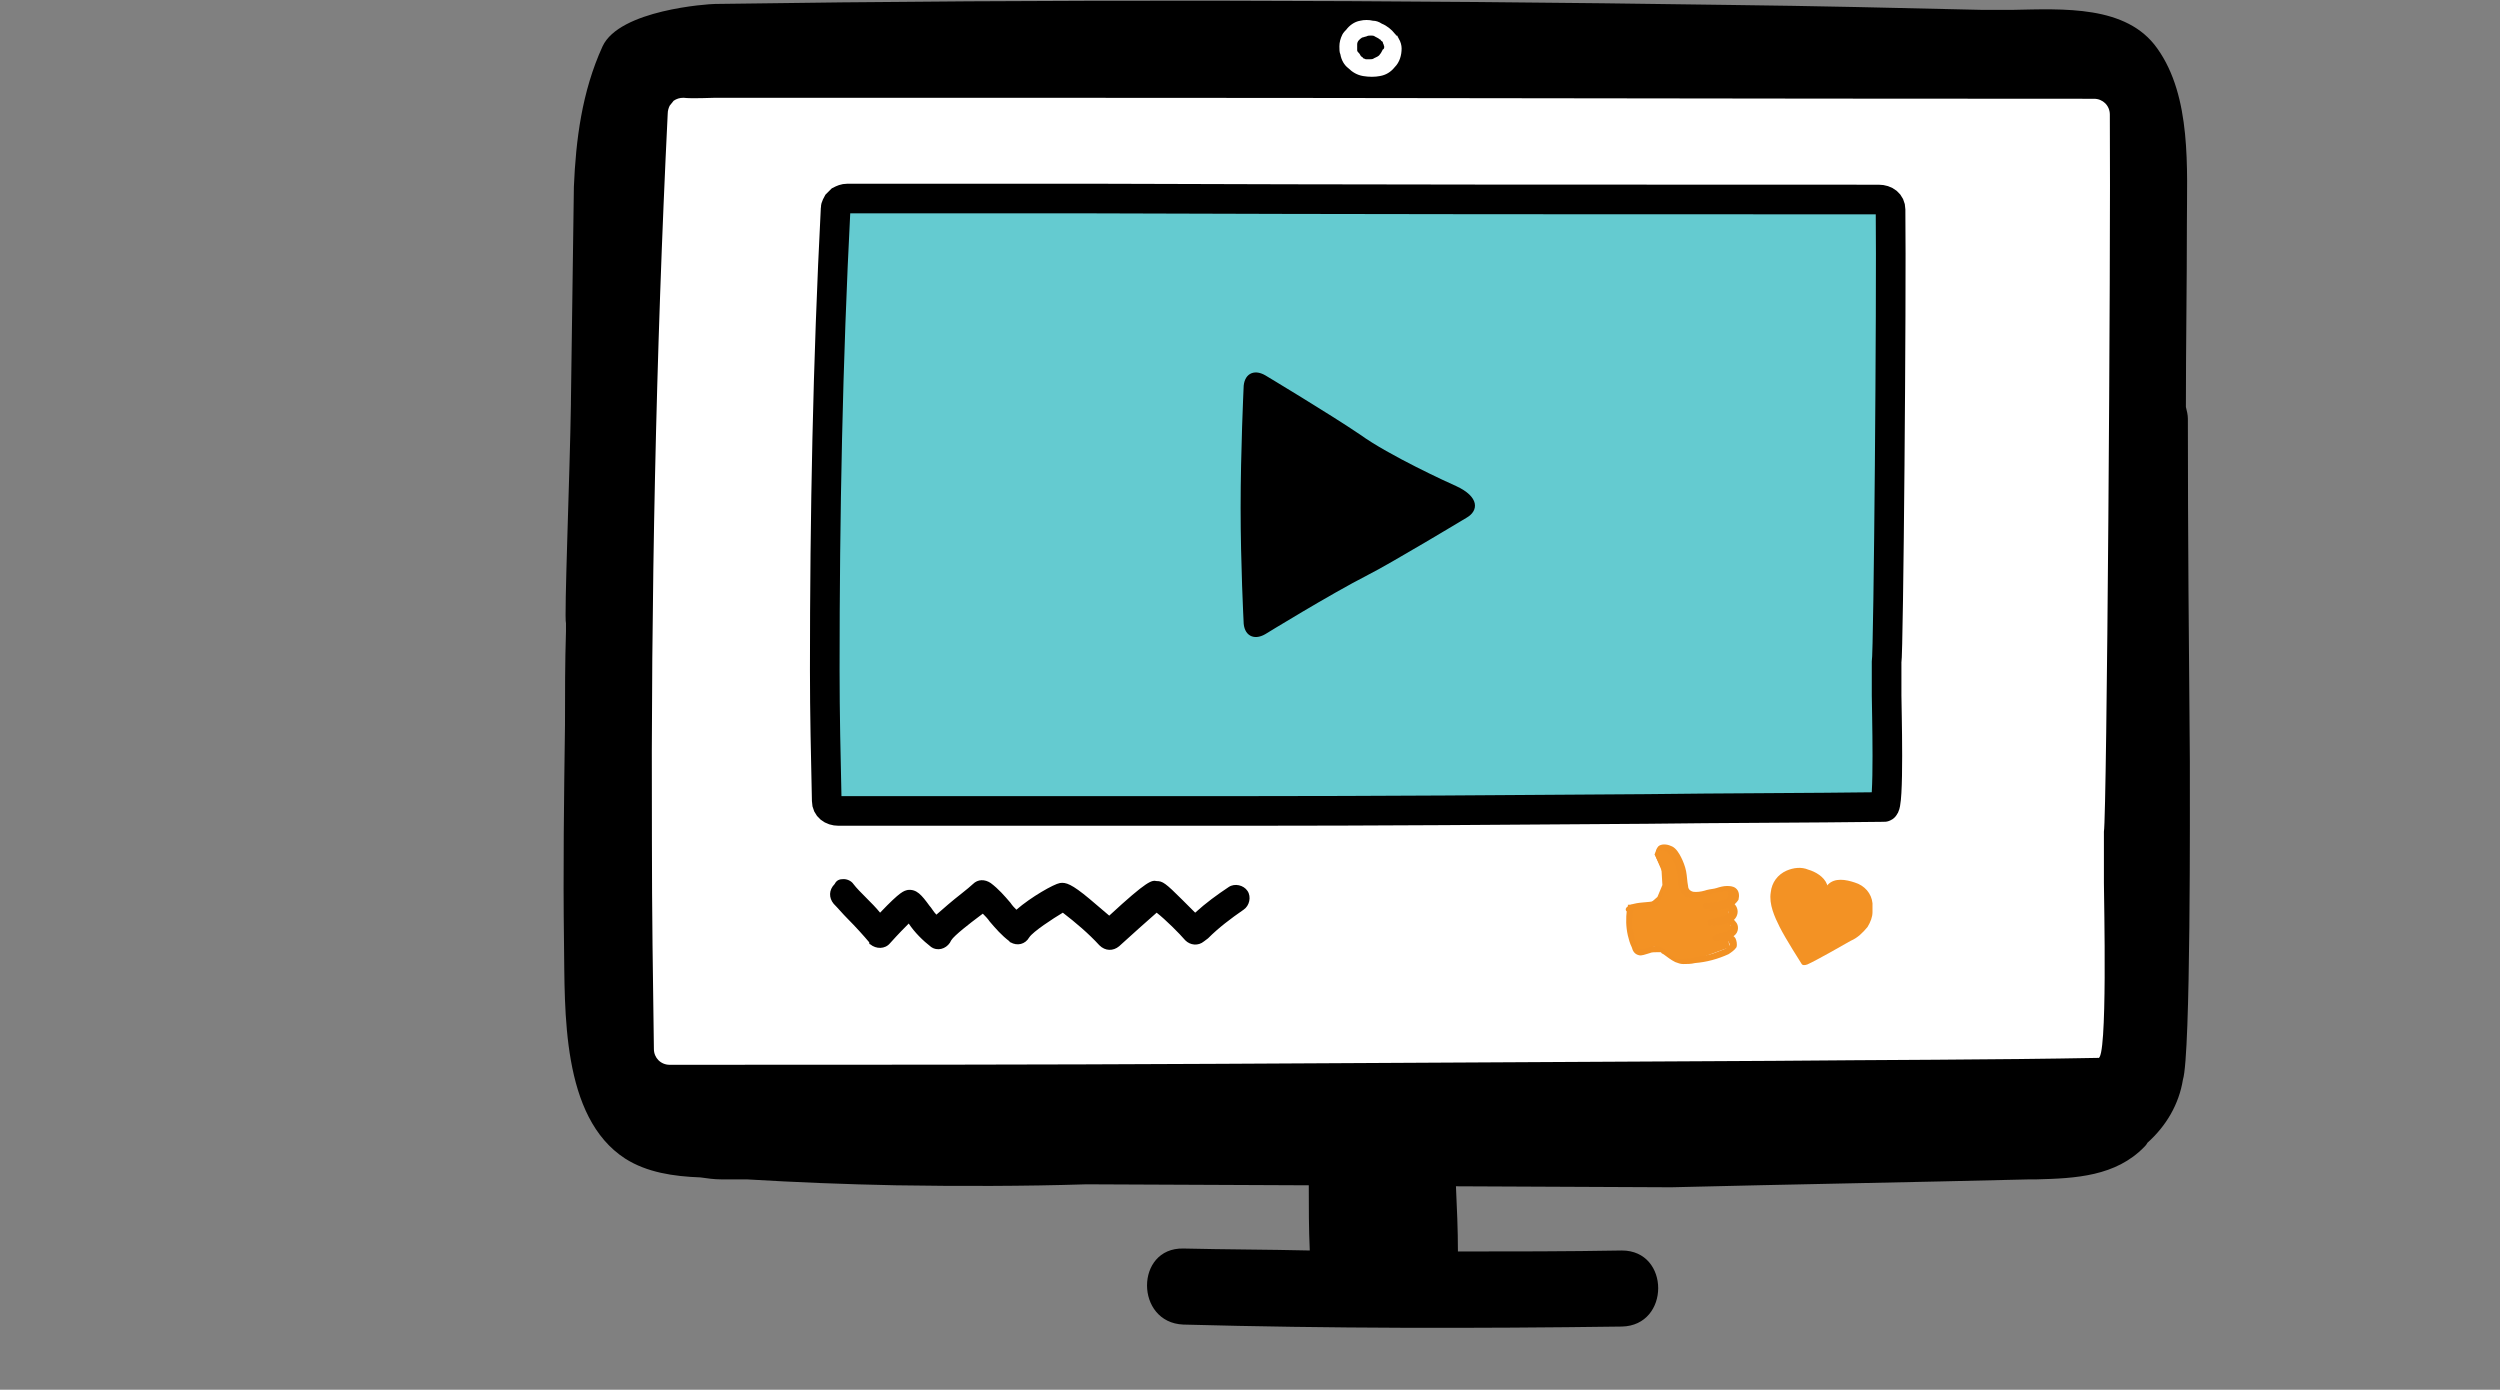 <?xml version="1.0" encoding="utf-8"?>
<!-- Generator: Adobe Illustrator 26.0.1, SVG Export Plug-In . SVG Version: 6.00 Build 0)  -->
<svg version="1.1" id="Layer_1" xmlns="http://www.w3.org/2000/svg" xmlns:xlink="http://www.w3.org/1999/xlink" x="0px" y="0px"
	 viewBox="0 0 253.1 140.7" style="enable-background:new 0 0 253.1 140.7;" xml:space="preserve">
<rect x="0" y="0" width="253.1" height="140.7" fill="#808080" stroke="none"/>
<style type="text/css">
	.st0{fill:#FFFFFF;}
	.st1{display:none;}
	.st2{fill:#64CBD0;stroke:#000000;stroke-width:3;stroke-miterlimit:10;}
	.st3{fill:#F39224;}
	.st4{fill:#F29124;}
</style>
<path d="M206.3,104.5H73.1V15.7h133.2V104.5z M221.7,77.1c-0.1-11.6-0.2-23.1-0.2-34.7c0-0.4-0.1-0.8-0.2-1.2
	c0-6.1,0.1-12.3,0.1-18.4c0-5.7,0.5-13-3-17.9c-3.1-4.4-9.5-4-14.7-3.9h-3c-8.5-0.2-17-0.4-25.6-0.5c-34.2-0.5-68.5-0.6-102.7-0.1
	c-0.7,0-9.7,0.6-11.4,4.3c-2.1,4.6-2.7,9.5-2.9,14.2c0,0.3-0.3,21.8-0.3,21.8c0,0.1,0,0.1,0,0.2c-0.1,6.9-0.7,21.7-0.5,22.2v0
	c0,0.3,0,0.5,0,0.8c-0.1,3.2-0.1,6.3-0.1,9.5c-0.1,7.4-0.2,14.7-0.1,22.1c0.1,6.8-0.3,17.6,6.2,21.8c2.2,1.4,4.9,1.8,7.6,1.9
	c0.7,0.1,1.4,0.2,2.1,0.2h2.5h0.1c5,0.3,10,0.5,15.1,0.6c6.4,0.1,12.9,0.1,19.3-0.1l22.5,0.1c0,2.2,0,4.4,0.1,6.6
	c-4.3-0.1-8.6-0.1-12.8-0.2c-4.9-0.1-4.9,7.5,0,7.7c14.8,0.4,29.6,0.4,44.4,0.2c4.9-0.1,4.9-7.7,0-7.7c-5.5,0.1-11.1,0.1-16.6,0.1
	c0-2.2-0.1-4.4-0.2-6.6l21.8,0.1c12.1-0.3,24.2-0.5,36.3-0.8l0.7,0h0h0c3.9-0.1,8-0.3,10.9-3.3c0.1-0.1,0.2-0.2,0.3-0.4
	c1.9-1.7,3.2-3.9,3.6-6.4C221.8,106.8,221.7,81.4,221.7,77.1"/>
<path class="st0" d="M213,89.4c0-1.7,0-3.5,0-5.2c0.3-1.8,0.7-58.3,0.6-72.6c0-0.9-0.7-1.6-1.6-1.6c-36.3,0-72.6-0.1-108.9-0.1
	l-30.7,0c-0.3,0-2.4,0.1-3.2,0c-0.4,0-0.7,0.1-1,0.3l-0.4,0.5c-0.1,0.2-0.2,0.5-0.2,0.8C66.4,36,65.9,60.6,66,85.2
	c0,7,0.1,14,0.2,21c0,0.9,0.7,1.6,1.6,1.6c18.6,0,37.2,0,55.8-0.1c18.7-0.1,37.4-0.2,56-0.3c10.4-0.1,22.4-0.1,32.8-0.3
	C213.4,107.6,213,90.9,213,89.4"/>
<path class="st1" d="M140.1,22.8c0.9-0.9,2.1-1.5,3.3-1.7c1.3-0.2,2.6-0.2,3.9,0.2c0.7,0.2,1.4,0.4,2,0.6c0.6,0.1,1.1,0.4,1.5,0.8
	c0.6,1.1,0.8,2.3,0.6,3.5c-0.1,1.1-0.8,2-1.8,2.5c0,0-0.1,0-0.2,0c0.3,1,0.4,1.5-0.8,1.6c-0.6,0-1.1-0.4-1.3-0.9
	c-0.3-0.6-0.3-0.3-0.6-0.9c-0.3,0-0.7,0-1-0.2c-0.3,0-0.7,0-1-0.2c-0.2-0.1-1.1-0.9-0.8-1.1c-0.1,0-0.2,0.1-0.2,0.1
	c-0.9,1.5-1.7,3.1-2.3,4.8c-0.6,1.5-1,3.1-1.2,4.8c2.1-0.1,4.2,0.4,6.1,1.3c0.6,0.4,1.3,0.5,1.9,0.5l0,0c0,0-0.1,0.1-0.1,0.1
	c1,0,2,0.1,2.9,0.4c0.7,0.2,1.4,0.3,2.1,0.3l0,0c-0.6-0.2-0.8-0.9-0.6-1.5c0.1-0.1,0.1-0.3,0.2-0.4c-1-0.1-2-0.2-3-0.4
	c-1-0.3-1.3-1.7-0.2-2.1c3.5-1.4,6.3-3.9,8.1-7.2c1-1.6,2.1-3.1,3.4-4.5c0.3-0.3,0.6-0.7,1-1c0.4-0.5,0.9-0.9,1.5-1.2
	c0.5-0.4,1.1-0.7,1.7-0.9c0,0,0.1,0,0.1,0c0.2-0.1,0.3-0.2,0.5-0.2c1.1-0.3,2.3-0.2,3.4,0.3c2.7,1.2,5.2,3,7.2,5.2
	c2,2.1,4.2,5.1,2.8,8.1c-0.1,0.3-0.5,0.4-0.8,0.3c0,0.1,0,0.1,0,0.2c0,0.8-0.3,1.6-0.7,2.3c-0.3,0.4-1.5,1.4-1.6,2.4
	c0,0.2-0.1,0.5-0.1,0.7l0,0.1l0,0.2c0,0.1,0,0.2,0,0.3c0,0.2,0.1,0.5,0.1,0.7l0,0l0,0c0,0.1,0,0.2,0.1,0.3c0,0.1,0,0.3,0,0.4
	c-0.1,0.4-0.3,0.7-0.6,0.9c-0.3,0.1-0.7,0-1-0.2c0,0,0,0,0,0l-0.1,0l-0.1,0c0,0-0.1,0-0.1,0.1c0,0,0,0-0.1,0.1c0,0,0,0,0,0.1
	c0,0.1-0.1,0.1-0.1,0.2c0,0.1-0.1,0.2-0.1,0.3l0,0.1c0,0.1,0,0.1,0,0.2c0,0.1,0,0.3-0.1,0.4c-0.1,0.2-0.2,0.2-0.4,0.3
	c0,0.2-0.1,0.4-0.1,0.6c0,0-0.1,0.1-0.1,0.1c-0.1,0.1-0.3,0.1-0.5,0.2c-0.3,0.1-0.6,0.4-0.6,0.8c0,0.4-0.2,0.8-0.5,1.1
	c-0.6,0.4-1.9-0.3-1.9-0.3c-0.4-0.2-1-0.6-1.3-0.8c-0.3-0.2-1.1-0.5-1.2-0.1c-0.3,1.5,2.2,2.2,2.2,2.2c1,0,1.9,0.2,2.9,0.4
	c0.5,0.2,1,0.4,1.4,0.6c0.3,0.1,0.6,0.3,0.9,0.5c0.8,0.4,1.6,0.9,2.4,1.4c0.1,0,0.1,0.1,0.1,0.2c0.4,0.1,0.8,0.1,1.3,0.1
	c1.9,0,3.8,0.4,5.5,1.3c0.5-1.4,0.8-2.9,0.9-4.4c0.2-1.6,0.2-3.2,0-4.9c-0.1,0-0.1-0.1-0.2-0.2c0.2,0.3-0.9,0.6-1.1,0.6
	c-0.3,0-0.6-0.1-0.9-0.2c-0.3,0.1-0.6,0-0.9-0.2c-0.4,0.4-0.9,0.6-1.4,0.6c-0.5,0-0.9-0.6-0.9-1.4c0,0-0.1-0.1-0.1-0.1
	c-0.6-0.7-0.8-1.8-0.5-2.7c0.3-1.1,1-2,1.9-2.7c0.5-0.2,1-0.2,1.5-0.1c0.6,0,1.3,0.1,1.9,0.3c1.2,0.2,2.3,0.7,3.3,1.4
	c0.9,0.7,1.7,1.6,2.1,2.7c0.3,1.1,0.4,2.3,0.4,3.5c0,2,0.1,4,0.4,6c0,0,0.3,3.5,0.3,3.5c0,1.7,0.3,2.2-0.6,3.9
	c-1,1.8-3.1,1.3-4.9,1.1c-1.8-0.2-3.7-0.6-5.5-1c-1.5-0.3-2.6-0.7-3.5-1c-0.1,0.1-0.4,2.2-0.5,2.1c-0.8-0.2-1.5-0.7-2.3-0.9
	c-0.8-0.2-3.9-0.6-4-0.5c-0.9,1.2-1.2,4.3-1.9,5.6c-0.5,1.3-0.9,2.6-1.2,4c-0.4,1.3-1,2.6-1.9,3.7c-0.1,0.1-0.1,0.1-0.2,0.2
	c-0.2,0.1-0.5,0.1-0.7,0c-4.2-3.3-8.3-6.5-12.3-10S138.3,50.1,138,49.7c-0.3-0.3-0.9-0.7-0.9-1.2c0-0.4,3,4.4,3.4,1.2l0,0
	c0.2-1.4,0.6-3.2,1.3-4.8c-2.1-0.5-4.2-1-6.2-1.6c-1.9-0.6-4.2-1.7-4.4-3.9c-0.1-2.2,0.6-4.3,2.1-5.9l0,0c0,0,0.1-0.1,0.1-0.1
	c1.7-2.3,3.3-4.8,4.7-7.3C138.6,24.9,139.3,23.8,140.1,22.8z"/>
<path class="st2" d="M191,70.4c0-1.1,0-2.2,0-3.3c0.2-1.2,0.5-36.9,0.4-45.9c0-0.6-0.5-1-1.2-1c-26.6,0-53.1,0-79.7-0.1l-22.4,0
	c-0.2,0-1.7,0-2.3,0c-0.3,0-0.5,0.1-0.7,0.2l-0.3,0.3c-0.1,0.2-0.2,0.3-0.2,0.5c-0.8,15.5-1.1,31.1-1.1,46.7c0,4.4,0.1,8.8,0.2,13.3
	c0,0.6,0.5,1,1.2,1c13.6,0,27.2,0,40.8,0c13.7,0,27.3-0.1,41-0.2c7.6-0.1,16.4-0.1,24-0.2C191.3,82,191,71.4,191,70.4"/>
<path class="st3" d="M187.9,102.7l3.3,1.2"/>
<path class="st0" d="M141.6,3.9c0-0.1-0.1-0.1-0.1-0.2c0,0,0-0.1-0.1-0.1s-0.1-0.1-0.1-0.1s-0.1-0.1-0.1-0.1c-0.3-0.4-0.8-0.8-1.3-1
	c-0.3-0.2-0.6-0.3-0.9-0.3c-0.4-0.1-0.9-0.1-1.3,0c-0.6,0.1-1.1,0.5-1.4,0.9c0,0,0,0,0,0c-0.1,0.1-0.3,0.3-0.4,0.5
	c-0.2,0.4-0.3,0.8-0.3,1.2c0,0.3,0,0.6,0.1,0.8c0.1,0.6,0.4,1.1,0.8,1.4c0.4,0.4,0.9,0.7,1.5,0.8c0.6,0.1,1.2,0.1,1.7,0
	c0.6-0.1,1.1-0.4,1.5-0.9c0.5-0.5,0.7-1.2,0.7-1.9C141.9,4.6,141.8,4.2,141.6,3.9"/>
<path d="M140.1,4.6c0-0.1-0.1-0.2-0.1-0.3c0-0.1-0.1-0.1-0.2-0.2c0,0,0-0.1-0.1-0.1c-0.1-0.1-0.3-0.2-0.5-0.3
	c-0.1-0.1-0.3-0.1-0.4-0.1c-0.2,0-0.3,0-0.5,0.1c-0.1,0-0.3,0.1-0.4,0.1c-0.3,0.2-0.5,0.4-0.5,0.7c0,0.2,0,0.4,0,0.6
	c0,0.1,0.1,0.2,0.2,0.3c0.1,0.1,0.1,0.2,0.2,0.3c0.1,0.1,0.2,0.1,0.2,0.2c0.1,0,0.2,0.1,0.3,0.1c0.1,0,0.1,0,0.2,0
	c0.1,0,0.1,0,0.2,0c0.1,0,0.3,0,0.4-0.1c0.2-0.1,0.5-0.2,0.6-0.4c0.1-0.1,0.2-0.3,0.3-0.5C140.1,5,140.2,4.8,140.1,4.6"/>
<path d="M147.4,49.2c2.4,1.1,2.3,2.5,1.1,3.2c0,0-7.8,4.7-10,5.8c-3.9,2-10.4,6-10.4,6c-1.2,0.7-2.2,0.1-2.2-1.3
	c0,0-0.3-5.8-0.3-11.5s0.3-12.1,0.3-12.1c0-1.4,1-2,2.2-1.3c0,0,6.5,3.9,9.6,6C140.6,46.1,146.7,48.9,147.4,49.2z"/>
<path d="M85.4,89c0.4,0,0.8,0.2,1,0.5c0.3,0.4,0.8,0.9,1.3,1.4c0.5,0.5,1,1,1.4,1.5c2.1-2.2,2.4-2.2,2.8-2.3
	c0.9-0.1,1.4,0.5,2.2,1.6c0.2,0.2,0.4,0.6,0.7,0.9c0.8-0.7,1.6-1.4,2.5-2.1c0.5-0.4,1-0.8,1.2-1c0.5-0.5,1.2-0.5,1.8-0.1
	c0.8,0.6,1.4,1.3,2,2c0.2,0.3,0.4,0.5,0.6,0.7c1.5-1.3,3.8-2.6,4.4-2.7c0.6-0.1,1.2,0.1,3,1.6c0.7,0.6,1.4,1.2,2,1.7
	c3.9-3.6,4.3-3.6,4.8-3.5c0.6,0,0.9,0.2,2.6,1.9c0.4,0.4,0.9,0.9,1.3,1.3c1.1-1,2.2-1.8,3.4-2.6c0.6-0.4,1.5-0.2,1.9,0.4
	c0.4,0.6,0.2,1.5-0.4,1.9l0,0c-1.3,0.9-2.5,1.8-3.6,2.9l-0.4,0.3c-0.6,0.5-1.4,0.4-1.9-0.1c-0.6-0.7-2-2.1-2.9-2.8
	c-0.9,0.8-2.5,2.2-3.8,3.4c-0.6,0.5-1.4,0.5-2-0.1c0,0,0,0,0,0l0,0c-1.1-1.2-2.4-2.3-3.7-3.3c-1,0.6-3,1.9-3.4,2.5
	c-0.4,0.7-1.2,0.9-1.9,0.5c0,0,0,0,0,0c0,0-0.1,0-0.1-0.1c-0.8-0.6-1.4-1.3-2-2c-0.2-0.3-0.5-0.6-0.7-0.8c-0.1,0.1-0.3,0.2-0.4,0.3
	c-0.8,0.6-2.5,1.9-2.8,2.4c-0.3,0.7-1.1,1.1-1.8,0.8c-0.1,0-0.1-0.1-0.2-0.1c-0.9-0.7-1.7-1.5-2.3-2.4c-0.4,0.4-1,1-1.9,2
	c-0.5,0.6-1.4,0.6-2,0.1c-0.1,0-0.1-0.1-0.1-0.2c-0.5-0.6-1.4-1.6-2.2-2.4c-0.5-0.5-1-1.1-1.4-1.5c-0.5-0.6-0.5-1.4,0.1-2
	C84.7,89.1,85,89,85.4,89"/>
<g transform="translate(414.871 730.944)">
	<path class="st3" d="M-225.3-638.6c0-0.3,0-0.6,0-0.9c-0.1-1-0.8-1.8-1.8-2.1c-0.9-0.3-2-0.5-2.7,0.2l0,0c0,0-0.1,0.1-0.1,0.1
		c0,0,0-0.1,0-0.1c-0.3-0.8-1.2-1.3-1.9-1.5c-0.7-0.3-1.5-0.2-2.2,0.1c-0.9,0.4-1.5,1.2-1.6,2.2c-0.2,1.2,0.4,2.5,0.9,3.5
		c0.6,1.2,2.2,3.7,2.2,3.7c0.1,0.2,0.3,0.2,0.6,0.1c0.9-0.4,3.7-2,4.4-2.4c0.7-0.3,1.2-0.8,1.7-1.4
		C-225.5-637.6-225.3-638.1-225.3-638.6"/>
</g>
<g>
	<path class="st3" d="M166,96.3l1.6-0.5l1.6,1.3l1.8,0.3l4.1-1.5l-0.2-1.2l0.5-0.6l-0.5-1.1l0.2-1.1l-0.3-0.5l0.5-0.8l-0.4-0.6
		l-3.8,0.6l-0.8-0.7l-0.4-2.1l-0.8-1.8l-1.2-0.3l-0.4,0.8l0.7,1.4l0.1,1.7l-0.5,1.2l-0.8,0.7l-2.2,0.1l0.3,3.4l0.5,1.3L166,96.3z"/>
	<path class="st4" d="M164.9,92.3c0.3-0.1,0.6-0.2,0.9-0.2c0.4,0,0.8-0.1,1.1-0.1c0.3-0.1,0.7-0.2,0.9-0.4c0.2-0.2,0.3-0.5,0.4-0.8
		c0.1-0.3,0.2-0.7,0.3-1c0.1-0.4,0-0.8,0-1.2c-0.1-0.5-0.3-0.9-0.5-1.4c-0.1-0.3-0.5-0.8-0.1-1.1c0.1-0.1,0.4,0,0.5,0
		c0.2,0,0.4,0.2,0.5,0.3c0.3,0.3,0.5,0.8,0.7,1.2c0.1,0.4,0.2,0.9,0.3,1.3c0,0.5,0,1,0.3,1.4c0.2,0.4,0.6,0.6,1,0.6
		c0.4,0,0.8-0.1,1.2-0.2c0.6-0.1,1.1-0.3,1.7-0.4c0.2,0,0.4,0,0.5-0.1c0.1,0,0.1,0,0.2,0c0.1,0,0,0,0,0c0,0,0,0,0.1,0
		c0.1,0.1,0.1,0.3,0.1,0.4c0,0.1-0.1,0.2-0.1,0.3c0,0-0.1,0.1-0.1,0.1c-0.3,0.2-0.7,0.2-1,0.3c-0.4,0.1-0.7,0.1-1.1,0.1
		c-0.4,0-0.4,0.6,0,0.6c0.5,0,1,0,1.5-0.2c0.3-0.1,0.7-0.2,0.8,0.2c0.1,0.4-0.1,0.6-0.4,0.7c-0.5,0.2-1,0.2-1.5,0.4
		c-0.2,0-0.3,0.2-0.2,0.4c0,0.2,0.2,0.3,0.3,0.2c0.4-0.1,0.8-0.1,1.2-0.2c0.1,0,0.3,0,0.4,0c0,0,0,0,0.1,0c-0.1,0,0,0,0,0
		c0.1,0,0.1,0,0.2,0.1c0.2,0.1,0.2,0.5-0.1,0.6c-0.5,0.2-1,0.3-1.4,0.5c-0.4,0.1-0.3,0.6,0.1,0.6c0.3-0.1,0.7-0.1,1-0.1
		c0.1,0,0.1,0,0.2,0c0.1,0,0,0,0,0c-0.1,0,0,0,0,0c0,0,0,0.1,0.1,0.1c0,0.1,0.1,0.2,0.1,0.3c0,0.1,0,0.1-0.1,0.2
		c-0.2,0.2-0.4,0.3-0.7,0.4c-0.5,0.2-1,0.4-1.5,0.5c-0.5,0.1-1,0.2-1.5,0.3c-0.4,0-0.7,0.1-1.1,0.1c-0.1,0-0.2,0-0.3,0
		c-0.1,0,0,0-0.1,0c-0.1,0-0.2-0.1-0.2-0.1c-0.4-0.2-0.7-0.5-1-0.8c-0.2-0.2-0.4-0.3-0.7-0.4c-0.4-0.1-0.9,0.1-1.3,0.2
		c-0.2,0.1-0.4,0.1-0.5,0.1c-0.2,0-0.2-0.1-0.3-0.2c-0.2-0.4-0.3-0.8-0.4-1.2c-0.2-0.9-0.2-1.7-0.1-2.6c0-0.4-0.5-0.4-0.6,0
		c-0.1,0.9-0.1,1.7,0.1,2.6c0.1,0.4,0.2,0.8,0.4,1.2c0.1,0.4,0.3,0.7,0.7,0.8c0.3,0.1,0.7-0.1,1.1-0.2c0.2-0.1,0.5-0.1,0.8-0.1
		c0,0,0.1,0,0,0c0,0,0,0,0.1,0c0,0,0.1,0,0.1,0c0.1,0,0,0,0,0c0,0,0.1,0,0.1,0c0,0,0,0,0,0c0,0,0.1,0,0.1,0.1c0.1,0,0.1,0.1,0.2,0.1
		c0.4,0.3,0.8,0.6,1.2,0.8c0.3,0.1,0.5,0.2,0.8,0.2c0.4,0,0.8,0,1.2-0.1c1.2-0.1,2.3-0.4,3.4-0.9c0.3-0.2,0.6-0.4,0.8-0.7
		c0.1-0.3,0-0.7-0.1-0.9c-0.1-0.2-0.4-0.4-0.7-0.4c-0.4,0-0.8,0.1-1.2,0.1l0.1,0.6c0.3-0.1,0.6-0.2,0.9-0.3c0.3-0.1,0.6-0.1,0.8-0.3
		c0.4-0.3,0.5-1,0.1-1.4c-0.2-0.3-0.6-0.4-0.9-0.3c-0.5,0-1,0.1-1.4,0.2l0.1,0.6c0.6-0.2,1.3-0.2,1.8-0.5c0.4-0.2,0.7-0.7,0.6-1.2
		c-0.1-0.5-0.5-0.9-1.1-0.8c-0.2,0-0.5,0.1-0.7,0.2c-0.4,0.1-0.4,0.3-0.7,0.3c0,0.2-0.4,0.2-0.4,0.4c0.7,0,1.5-0.1,2.2-0.4
		c0.3-0.1,0.6-0.4,0.8-0.7c0.1-0.4,0.1-0.9-0.3-1.2c-0.3-0.2-0.6-0.2-0.9-0.2c-0.3,0-0.7,0.1-1,0.2c-0.3,0.1-0.6,0.1-1,0.2
		c-0.3,0.1-0.7,0.2-1.1,0.2c-0.2,0-0.3,0-0.5-0.1c-0.2-0.1-0.3-0.3-0.3-0.5c-0.1-0.5-0.1-1-0.2-1.5c-0.1-0.5-0.3-1-0.5-1.4
		c-0.2-0.4-0.5-0.9-0.9-1.1c-0.4-0.2-0.9-0.3-1.3-0.1c-0.4,0.3-0.5,0.9-0.3,1.3c0.2,0.5,0.4,0.9,0.6,1.4c0.1,0.4,0.2,0.9,0.1,1.3
		c-0.1,0.4-0.2,0.7-0.3,1.1c-0.1,0.3-0.2,0.4-0.5,0.5c-0.8,0.2-1.7,0.1-2.5,0.4C164.3,91.9,164.6,92.4,164.9,92.3"/>
</g>
</svg>
